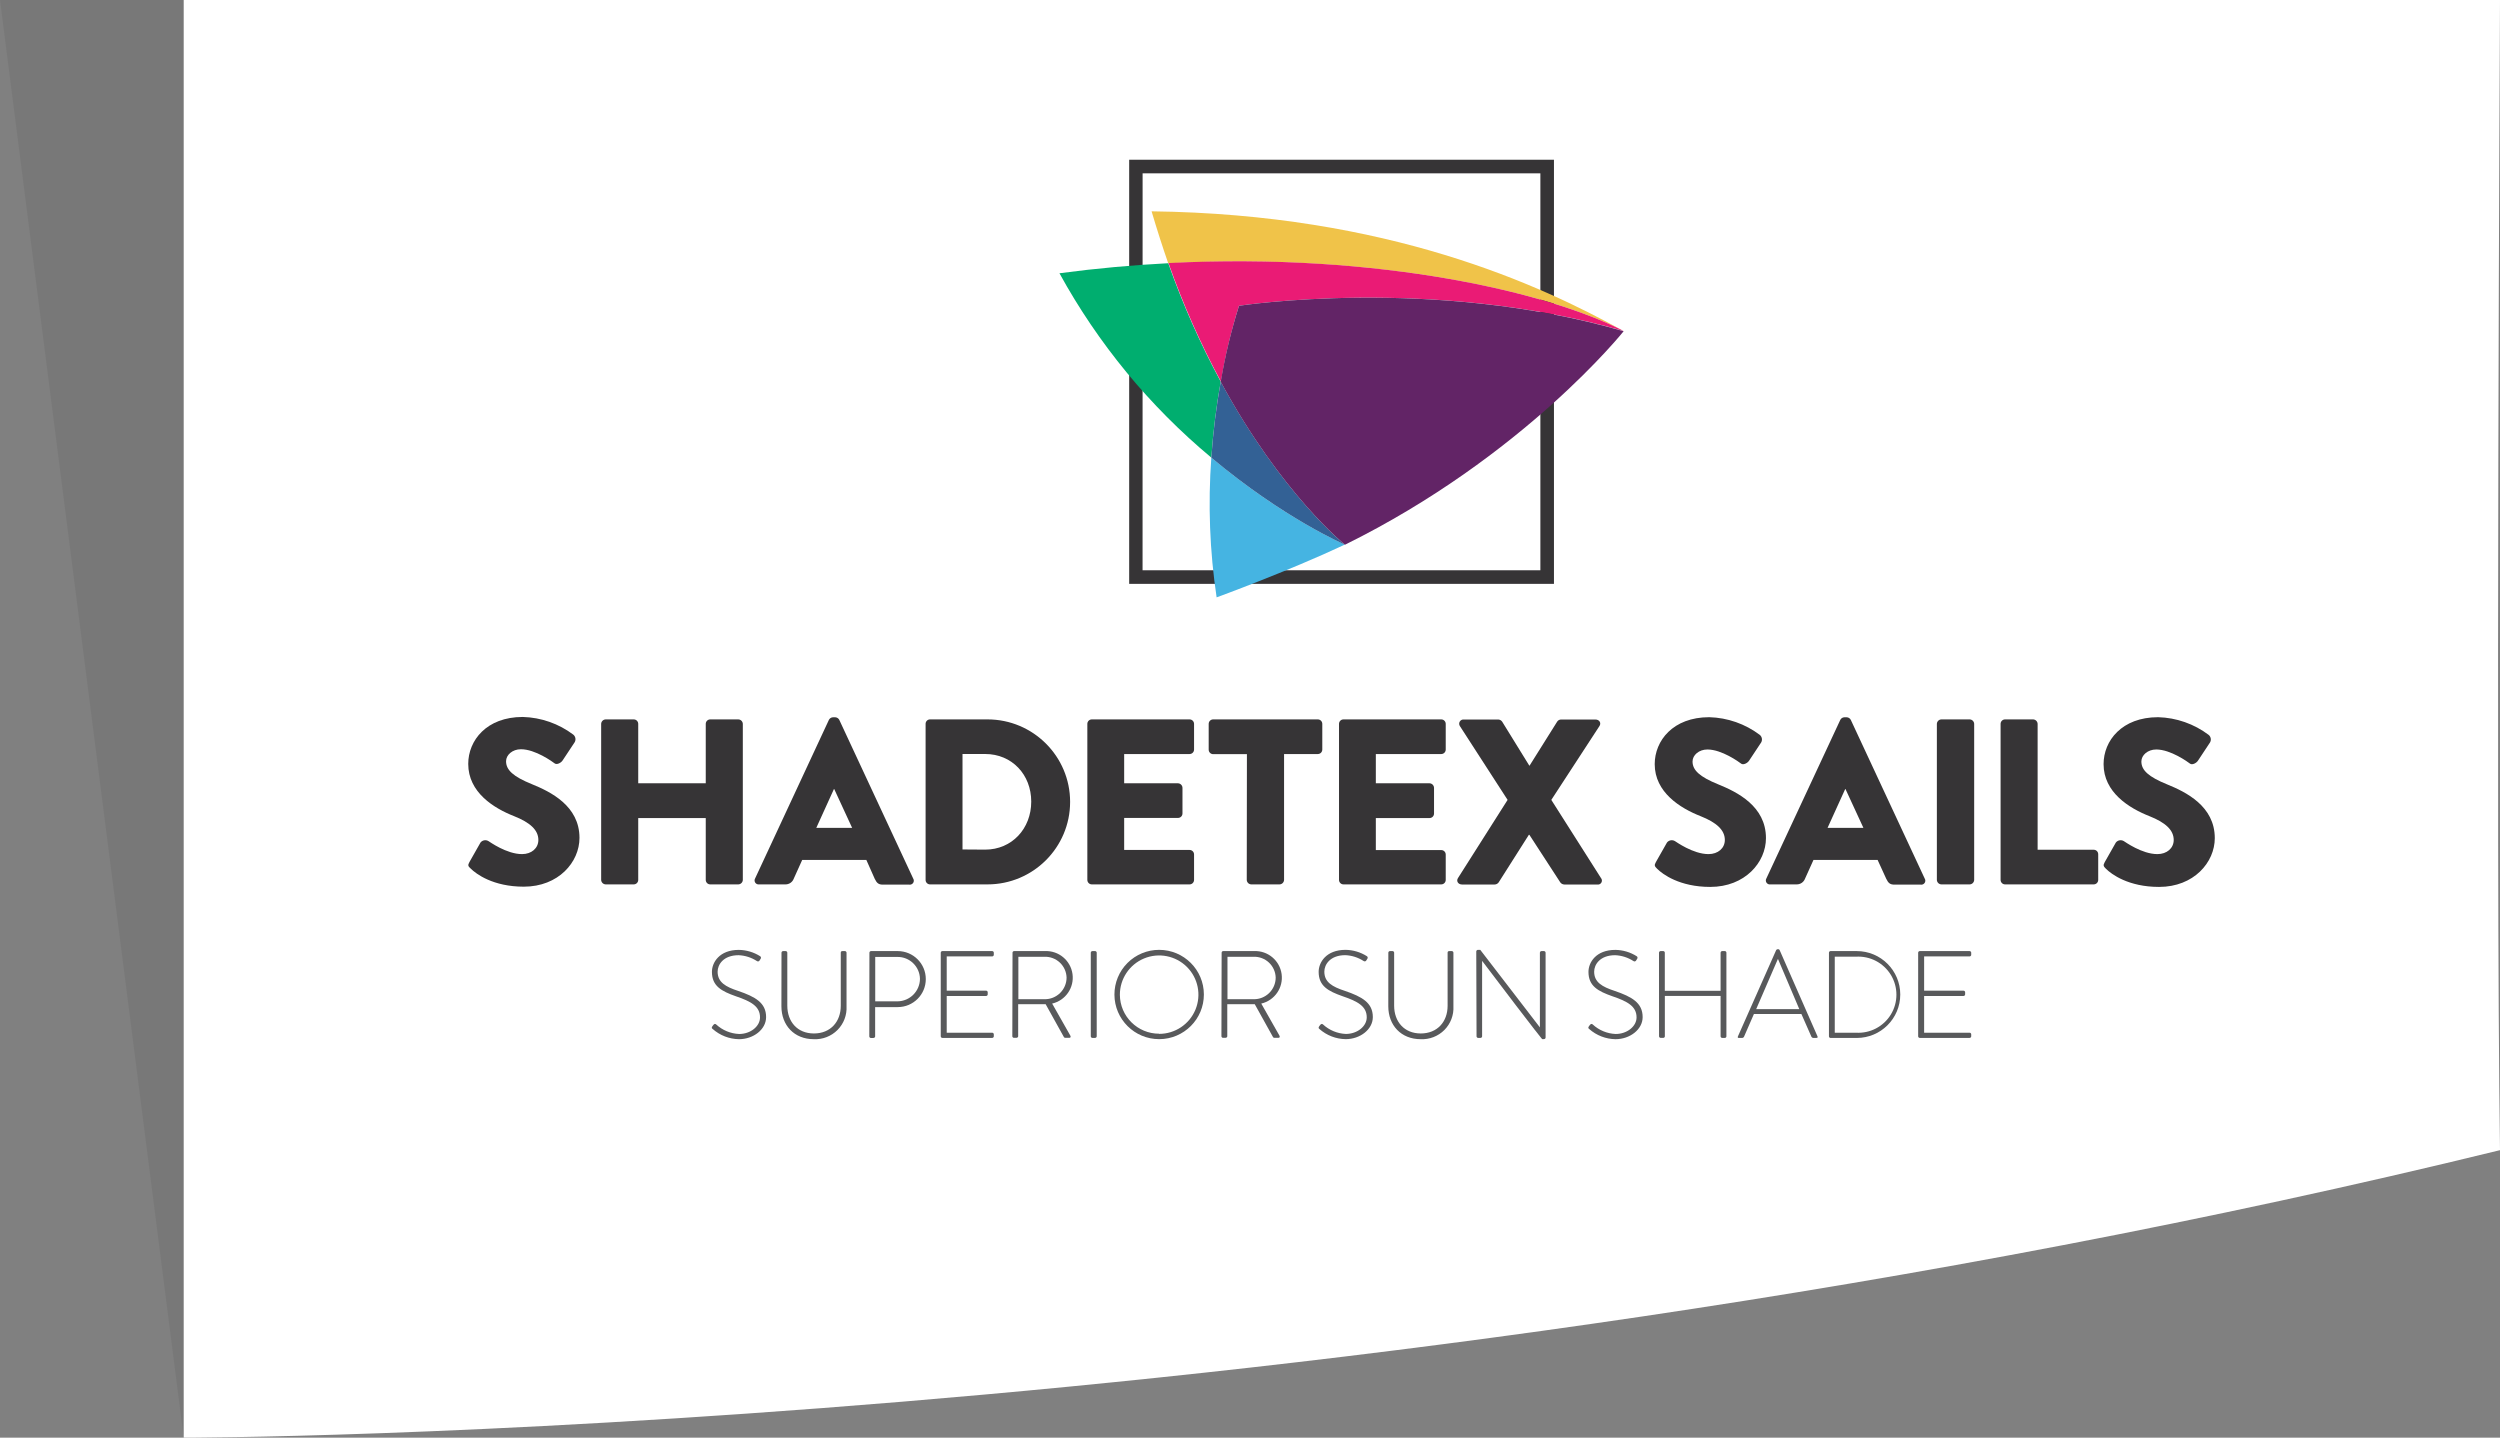 <?xml version="1.0" encoding="UTF-8"?>
<svg width="313px" height="180px" viewBox="0 0 313 180" version="1.1" xmlns="http://www.w3.org/2000/svg" xmlns:xlink="http://www.w3.org/1999/xlink">
    <rect x="0" y="0" width="313" height="180" fill="#808080" stroke="none"/>
    <!-- Generator: Sketch 47.1 (45422) - http://www.bohemiancoding.com/sketch -->
    <title>Shadetext Label</title>
    <desc>Created with Sketch.</desc>
    <defs></defs>
    <g id="Design-Phase-I" stroke="none" stroke-width="1" fill="none" fill-rule="evenodd">
        <g id="Homepage" transform="translate(-27, 0)">
            <g id="Stacked-Group">
                <g id="Header">
                    <g id="Shadetext-Label">
                        <g transform="translate(27, 0)">
                            <path d="M0,0 L281.811,0 L281.811,133.784 C281.811,133.784 218.712,149 151.216,149 C83.72,149 23,180 23,180 L0,0 Z" id="Logo-Tag-Shadow" fill-opacity="0.1" fill="#333333"></path>
                            <path d="M23,0 L313,0 C313,0 312.448,104.789 313,144 C166,180 23,180 23,180 L23,0 Z" id="Logo-Tag" fill="#FFFFFF"></path>
                            <g id="Logos/Shadetex" transform="translate(58, 20)" stroke-width="1">
                                <g id="Shadetex-Sails-logo" transform="translate(0.623, 0)">
                                    <path d="M0.146,87.936 L1.535,85.487 C1.776,85.181 2.208,85.105 2.539,85.311 C2.659,85.371 4.786,86.934 6.738,86.934 C7.922,86.934 8.78,86.198 8.78,85.161 C8.78,83.924 7.747,82.977 5.735,82.181 C3.191,81.179 0,79.205 0,75.639 C0,72.718 2.278,69.763 6.829,69.763 C9.117,69.825 11.329,70.599 13.155,71.977 C13.435,72.207 13.508,72.604 13.331,72.919 L11.826,75.193 C11.62,75.518 11.088,75.784 10.822,75.578 C10.556,75.373 8.399,73.805 6.598,73.805 C5.534,73.805 4.736,74.516 4.736,75.308 C4.736,76.4 5.624,77.226 7.957,78.173 C10.29,79.12 13.928,80.888 13.928,84.9 C13.928,87.941 11.299,91.012 6.954,91.012 C3.111,91.012 0.983,89.419 0.301,88.738 C0,88.467 -0.09,88.352 0.146,87.936 Z" id="Shape" fill="#363436" fill-rule="nonzero"></path>
                                    <path d="M16.642,70.629 C16.653,70.324 16.898,70.079 17.204,70.068 L20.716,70.068 C20.866,70.067 21.01,70.126 21.117,70.231 C21.223,70.336 21.283,70.48 21.283,70.629 L21.283,78.068 L29.737,78.068 L29.737,70.629 C29.737,70.32 29.989,70.068 30.299,70.068 L33.811,70.068 C34.119,70.076 34.368,70.322 34.378,70.629 L34.378,90.165 C34.368,90.471 34.122,90.716 33.816,90.726 L30.304,90.726 C30.154,90.728 30.01,90.669 29.904,90.564 C29.797,90.458 29.737,90.315 29.737,90.165 L29.737,82.421 L21.283,82.421 L21.283,90.165 C21.283,90.475 21.032,90.726 20.721,90.726 L17.209,90.726 C16.901,90.718 16.653,90.472 16.642,90.165 L16.642,70.629 Z" id="Shape" fill="#363436" fill-rule="nonzero"></path>
                                    <path d="M35.919,89.975 L45.156,70.128 C45.253,69.939 45.444,69.815 45.657,69.803 L45.953,69.803 C46.167,69.815 46.357,69.939 46.455,70.128 L55.707,89.99 C55.815,90.156 55.814,90.37 55.706,90.536 C55.597,90.702 55.401,90.788 55.205,90.756 L51.924,90.756 C51.392,90.756 51.156,90.581 50.89,90.02 L49.842,87.661 L41.814,87.661 L40.75,90.02 C40.583,90.458 40.156,90.742 39.687,90.726 L36.42,90.726 C36.229,90.753 36.04,90.668 35.933,90.508 C35.826,90.348 35.82,90.14 35.919,89.975 Z M48.066,83.653 L45.818,78.784 L45.788,78.784 L43.575,83.653 L48.066,83.653 Z" id="Shape" fill="#363436" fill-rule="nonzero"></path>
                                    <path d="M57.262,70.629 C57.259,70.33 57.494,70.082 57.794,70.068 L65.009,70.068 C70.723,70.068 75.355,74.693 75.355,80.397 C75.355,86.102 70.723,90.726 65.009,90.726 L57.794,90.726 C57.494,90.713 57.259,90.465 57.262,90.165 L57.262,70.629 Z M64.723,86.373 C68.064,86.373 70.488,83.748 70.488,80.362 C70.488,76.976 68.064,74.401 64.723,74.401 L61.883,74.401 L61.883,86.353 L64.723,86.373 Z" id="Shape" fill="#363436" fill-rule="nonzero"></path>
                                    <path d="M77.512,70.629 C77.512,70.32 77.764,70.068 78.074,70.068 L90.311,70.068 C90.621,70.068 90.873,70.32 90.873,70.629 L90.873,73.845 C90.873,74.155 90.621,74.406 90.311,74.406 L82.123,74.406 L82.123,78.068 L88.861,78.068 C89.167,78.078 89.413,78.324 89.423,78.629 L89.423,81.845 C89.423,82.155 89.171,82.406 88.861,82.406 L82.123,82.406 L82.123,86.413 L90.311,86.413 C90.621,86.413 90.873,86.664 90.873,86.974 L90.873,90.165 C90.873,90.475 90.621,90.726 90.311,90.726 L78.074,90.726 C77.764,90.726 77.512,90.475 77.512,90.165 L77.512,70.629 Z" id="Shape" fill="#363436" fill-rule="nonzero"></path>
                                    <path d="M97.491,74.421 L93.266,74.421 C92.956,74.421 92.704,74.17 92.704,73.86 L92.704,70.629 C92.704,70.32 92.956,70.068 93.266,70.068 L106.366,70.068 C106.677,70.068 106.928,70.32 106.928,70.629 L106.928,73.845 C106.928,74.155 106.677,74.406 106.366,74.406 L102.142,74.406 L102.142,90.165 C102.131,90.471 101.886,90.716 101.58,90.726 L98.033,90.726 C97.727,90.716 97.481,90.471 97.471,90.165 L97.491,74.421 Z" id="Shape" fill="#363436" fill-rule="nonzero"></path>
                                    <path d="M109.021,70.629 C109.021,70.32 109.272,70.068 109.582,70.068 L121.82,70.068 C122.13,70.068 122.382,70.32 122.382,70.629 L122.382,73.845 C122.382,74.155 122.13,74.406 121.82,74.406 L113.631,74.406 L113.631,78.068 L120.37,78.068 C120.675,78.086 120.914,78.338 120.917,78.644 L120.917,81.86 C120.917,82.17 120.665,82.421 120.355,82.421 L113.631,82.421 L113.631,86.428 L121.82,86.428 C122.13,86.428 122.382,86.679 122.382,86.989 L122.382,90.165 C122.382,90.475 122.13,90.726 121.82,90.726 L109.582,90.726 C109.272,90.726 109.021,90.475 109.021,90.165 L109.021,70.629 Z" id="Shape" fill="#363436" fill-rule="nonzero"></path>
                                    <path d="M130.128,80.147 L124.158,70.91 C124.04,70.738 124.034,70.513 124.142,70.335 C124.25,70.158 124.452,70.059 124.659,70.083 L128.974,70.083 C129.163,70.097 129.336,70.195 129.446,70.349 L132.848,75.859 L132.878,75.859 L136.335,70.349 C136.439,70.189 136.615,70.09 136.806,70.083 L141.121,70.083 C141.623,70.083 141.889,70.524 141.623,70.91 L135.602,80.147 L141.808,89.915 C141.953,90.075 141.979,90.31 141.872,90.498 C141.765,90.686 141.549,90.784 141.337,90.741 L137.228,90.741 C137.029,90.733 136.844,90.635 136.726,90.476 L132.853,84.515 L132.792,84.515 L129.009,90.476 C128.892,90.637 128.707,90.735 128.508,90.741 L124.429,90.741 C123.927,90.741 123.661,90.3 123.927,89.915 L130.128,80.147 Z" id="Shape" fill="#363436" fill-rule="nonzero"></path>
                                    <path d="M148.692,87.936 L150.082,85.487 C150.323,85.181 150.755,85.105 151.085,85.311 C151.206,85.371 153.333,86.934 155.285,86.934 C156.469,86.934 157.327,86.198 157.327,85.161 C157.327,83.924 156.293,82.977 154.281,82.181 C151.738,81.179 148.547,79.2 148.547,75.669 C148.547,72.748 150.825,69.793 155.375,69.793 C157.664,69.855 159.875,70.629 161.702,72.007 C161.981,72.237 162.055,72.634 161.878,72.949 L160.372,75.223 C160.167,75.548 159.635,75.814 159.369,75.608 C159.103,75.403 156.946,73.835 155.144,73.835 C154.081,73.835 153.283,74.547 153.283,75.338 C153.283,76.43 154.171,77.256 156.504,78.203 C158.837,79.15 162.475,80.918 162.475,84.931 C162.475,87.971 159.846,91.042 155.501,91.042 C151.657,91.042 149.53,89.449 148.848,88.768 C148.547,88.467 148.456,88.352 148.692,87.936 Z" id="Shape" fill="#363436" fill-rule="nonzero"></path>
                                    <path d="M162.53,89.975 L171.782,70.128 C171.879,69.938 172.07,69.814 172.283,69.803 L172.595,69.803 C172.808,69.815 172.999,69.939 173.096,70.128 L182.348,89.99 C182.456,90.156 182.455,90.37 182.347,90.536 C182.238,90.702 182.042,90.788 181.846,90.756 L178.565,90.756 C178.033,90.756 177.797,90.581 177.532,90.02 L176.453,87.661 L168.425,87.661 L167.362,90.02 C167.195,90.458 166.767,90.742 166.298,90.726 L163.047,90.726 C162.853,90.76 162.658,90.678 162.546,90.516 C162.435,90.355 162.429,90.143 162.53,89.975 Z M174.677,83.653 L172.429,78.784 L172.399,78.784 L170.186,83.653 L174.677,83.653 Z" id="Shape" fill="#363436" fill-rule="nonzero"></path>
                                    <path d="M183.873,70.629 C183.884,70.324 184.129,70.079 184.435,70.068 L187.983,70.068 C188.288,70.079 188.534,70.324 188.544,70.629 L188.544,90.165 C188.534,90.471 188.288,90.716 187.983,90.726 L184.435,90.726 C184.129,90.716 183.884,90.471 183.873,90.165 L183.873,70.629 Z" id="Shape" fill="#363436" fill-rule="nonzero"></path>
                                    <path d="M191.851,70.629 C191.851,70.32 192.102,70.068 192.413,70.068 L195.925,70.068 C196.231,70.079 196.476,70.324 196.487,70.629 L196.487,86.388 L203.511,86.388 C203.821,86.388 204.073,86.639 204.073,86.949 L204.073,90.165 C204.073,90.475 203.821,90.726 203.511,90.726 L192.413,90.726 C192.102,90.726 191.851,90.475 191.851,90.165 L191.851,70.629 Z" id="Shape" fill="#363436" fill-rule="nonzero"></path>
                                    <path d="M204.891,87.936 L206.281,85.487 C206.521,85.181 206.954,85.105 207.284,85.311 C207.404,85.371 209.532,86.934 211.483,86.934 C212.668,86.934 213.526,86.198 213.526,85.161 C213.526,83.924 212.492,82.977 210.48,82.181 C207.936,81.179 204.745,79.2 204.745,75.669 C204.745,72.748 207.023,69.793 211.574,69.793 C213.862,69.855 216.074,70.629 217.901,72.007 C218.18,72.237 218.254,72.634 218.076,72.949 L216.571,75.223 C216.365,75.548 215.833,75.814 215.568,75.608 C215.302,75.403 213.144,73.835 211.338,73.835 C210.274,73.835 209.477,74.547 209.477,75.338 C209.477,76.43 210.365,77.256 212.698,78.203 C215.031,79.15 218.668,80.918 218.668,84.931 C218.668,87.971 216.039,91.042 211.694,91.042 C207.851,91.042 205.724,89.449 205.041,88.768 C204.74,88.467 204.655,88.352 204.891,87.936 Z" id="Shape" fill="#363436" fill-rule="nonzero"></path>
                                    <path d="M30.555,108.504 L30.696,108.318 C30.806,108.193 30.911,108.148 31.037,108.258 C31.824,108.986 32.845,109.411 33.917,109.455 C35.332,109.455 36.531,108.509 36.531,107.377 C36.531,105.994 35.397,105.373 33.52,104.737 C31.714,104.101 30.51,103.464 30.51,101.676 C30.51,100.509 31.443,98.926 33.872,98.926 C34.819,98.937 35.745,99.211 36.546,99.718 C36.6,99.75 36.638,99.805 36.65,99.867 C36.661,99.929 36.645,99.993 36.606,100.043 C36.559,100.106 36.517,100.173 36.481,100.244 C36.451,100.305 36.395,100.349 36.329,100.365 C36.263,100.38 36.193,100.365 36.139,100.324 C35.456,99.88 34.666,99.627 33.852,99.592 C31.94,99.592 31.223,100.775 31.223,101.656 C31.223,102.979 32.226,103.55 33.806,104.066 C35.939,104.797 37.293,105.543 37.293,107.342 C37.293,108.894 35.693,110.107 33.902,110.107 C32.685,110.09 31.515,109.636 30.605,108.829 C30.51,108.754 30.43,108.699 30.555,108.504 Z" id="Shape" fill="#58595B" fill-rule="nonzero"></path>
                                    <path d="M39.22,99.277 C39.223,99.167 39.311,99.079 39.421,99.076 L39.747,99.076 C39.857,99.079 39.945,99.167 39.948,99.277 L39.948,105.909 C39.948,107.913 41.207,109.39 43.279,109.39 C45.351,109.39 46.641,107.928 46.641,105.924 L46.641,99.277 C46.641,99.152 46.701,99.076 46.856,99.076 L47.162,99.076 C47.272,99.079 47.361,99.167 47.363,99.277 L47.363,105.989 C47.422,107.093 47.011,108.17 46.231,108.955 C45.451,109.739 44.375,110.158 43.269,110.107 C40.811,110.107 39.21,108.368 39.21,105.989 L39.22,99.277 Z" id="Shape" fill="#58595B" fill-rule="nonzero"></path>
                                    <path d="M50.228,99.277 C50.231,99.167 50.319,99.079 50.429,99.076 L53.775,99.076 C55.715,99.076 57.287,100.646 57.287,102.583 C57.287,104.519 55.715,106.089 53.775,106.089 L50.945,106.089 L50.945,109.756 C50.945,109.866 50.85,109.956 50.695,109.956 L50.414,109.956 C50.304,109.954 50.216,109.866 50.213,109.756 L50.228,99.277 Z M53.74,105.368 C55.295,105.354 56.549,104.095 56.555,102.543 C56.525,101.01 55.261,99.788 53.725,99.808 L50.956,99.808 L50.956,105.368 L53.74,105.368 Z" id="Shape" fill="#58595B" fill-rule="nonzero"></path>
                                    <path d="M59.159,99.277 C59.161,99.167 59.25,99.079 59.359,99.076 L65.601,99.076 C65.711,99.079 65.799,99.167 65.802,99.277 L65.802,99.542 C65.799,99.652 65.711,99.74 65.601,99.743 L59.906,99.743 L59.906,104.031 L64.838,104.031 C64.948,104.033 65.036,104.121 65.039,104.231 L65.039,104.496 C65.036,104.606 64.948,104.694 64.838,104.697 L59.906,104.697 L59.906,109.295 L65.601,109.295 C65.711,109.298 65.799,109.386 65.802,109.496 L65.802,109.746 C65.799,109.856 65.711,109.944 65.601,109.946 L59.359,109.946 C59.25,109.944 59.161,109.856 59.159,109.746 L59.159,99.277 Z" id="Shape" fill="#58595B" fill-rule="nonzero"></path>
                                    <path d="M68.145,99.277 C68.143,99.223 68.164,99.171 68.202,99.134 C68.24,99.096 68.292,99.075 68.345,99.076 L72.204,99.076 C73.925,99.001 75.421,100.247 75.655,101.952 C75.889,103.656 74.785,105.258 73.107,105.648 L75.38,109.656 C75.46,109.781 75.425,109.936 75.269,109.936 L74.768,109.936 C74.673,109.941 74.586,109.884 74.552,109.796 L72.294,105.729 C72.093,105.729 71.923,105.729 71.717,105.729 L68.852,105.729 L68.852,109.736 C68.852,109.846 68.757,109.936 68.601,109.936 L68.32,109.936 C68.211,109.934 68.122,109.846 68.12,109.736 L68.145,99.277 Z M72.159,105.102 C72.884,105.112 73.583,104.831 74.101,104.323 C74.618,103.815 74.91,103.122 74.913,102.398 C74.895,101.684 74.592,101.007 74.072,100.517 C73.552,100.027 72.858,99.765 72.144,99.788 L68.877,99.788 L68.877,105.102 L72.159,105.102 Z" id="Shape" fill="#58595B" fill-rule="nonzero"></path>
                                    <path d="M77.943,99.277 C77.946,99.167 78.034,99.079 78.144,99.076 L78.485,99.076 C78.595,99.079 78.683,99.167 78.686,99.277 L78.686,109.746 C78.681,109.86 78.585,109.949 78.47,109.946 L78.144,109.946 C78.034,109.944 77.946,109.856 77.943,109.746 L77.943,99.277 Z" id="Shape" fill="#58595B" fill-rule="nonzero"></path>
                                    <path d="M86.503,98.921 C89.593,98.921 92.099,101.42 92.102,104.505 C92.106,107.59 89.606,110.094 86.516,110.102 C83.427,110.109 80.915,107.616 80.904,104.531 C80.897,103.045 81.484,101.617 82.535,100.564 C83.586,99.511 85.014,98.92 86.503,98.921 L86.503,98.921 Z M86.503,109.44 C88.493,109.44 90.287,108.243 91.047,106.407 C91.807,104.57 91.384,102.458 89.974,101.055 C88.565,99.652 86.448,99.236 84.611,100 C82.774,100.765 81.58,102.56 81.586,104.546 C81.6,107.246 83.799,109.426 86.503,109.42 L86.503,109.44 Z" id="Shape" fill="#58595B" fill-rule="nonzero"></path>
                                    <path d="M94.325,99.277 C94.324,99.223 94.344,99.171 94.382,99.134 C94.42,99.096 94.472,99.075 94.526,99.076 L98.384,99.076 C100.105,99.001 101.601,100.247 101.835,101.952 C102.069,103.656 100.965,105.258 99.287,105.648 L101.56,109.656 C101.64,109.781 101.605,109.936 101.449,109.936 L100.948,109.936 C100.853,109.941 100.766,109.884 100.732,109.796 L98.474,105.729 C98.274,105.729 98.103,105.729 97.897,105.729 L95.032,105.729 L95.032,109.736 C95.032,109.846 94.937,109.936 94.781,109.936 L94.501,109.936 C94.391,109.934 94.302,109.846 94.3,109.736 L94.325,99.277 Z M98.339,105.102 C99.064,105.112 99.764,104.831 100.281,104.323 C100.798,103.815 101.091,103.122 101.093,102.398 C101.075,101.684 100.772,101.007 100.252,100.517 C99.732,100.027 99.038,99.765 98.324,99.788 L95.057,99.788 L95.057,105.102 L98.339,105.102 Z" id="Shape" fill="#58595B" fill-rule="nonzero"></path>
                                    <path d="M106.532,108.504 L106.672,108.318 C106.783,108.193 106.888,108.148 107.014,108.258 C107.797,108.981 108.812,109.404 109.878,109.45 C111.293,109.45 112.493,108.504 112.493,107.372 C112.493,105.989 111.359,105.368 109.482,104.732 C107.676,104.096 106.472,103.459 106.472,101.671 C106.472,100.504 107.405,98.921 109.833,98.921 C110.781,98.932 111.707,99.206 112.508,99.713 C112.562,99.745 112.6,99.799 112.611,99.862 C112.623,99.924 112.607,99.988 112.568,100.038 C112.52,100.101 112.478,100.168 112.442,100.239 C112.413,100.3 112.357,100.344 112.291,100.36 C112.225,100.375 112.155,100.36 112.101,100.319 C111.418,99.875 110.628,99.622 109.813,99.587 C107.902,99.587 107.184,100.77 107.184,101.651 C107.184,102.974 108.188,103.545 109.768,104.061 C111.9,104.792 113.255,105.538 113.255,107.337 C113.255,108.889 111.655,110.102 109.863,110.102 C108.647,110.086 107.477,109.635 106.567,108.829 C106.487,108.754 106.407,108.699 106.532,108.504 Z" id="Shape" fill="#58595B" fill-rule="nonzero"></path>
                                    <path d="M115.197,99.277 C115.199,99.167 115.288,99.079 115.398,99.076 L115.724,99.076 C115.833,99.079 115.922,99.167 115.924,99.277 L115.924,105.909 C115.924,107.913 117.184,109.39 119.256,109.39 C121.328,109.39 122.617,107.928 122.617,105.924 L122.617,99.277 C122.617,99.152 122.678,99.076 122.833,99.076 L123.144,99.076 C123.254,99.079 123.342,99.167 123.345,99.277 L123.345,105.989 C123.404,107.093 122.993,108.17 122.213,108.955 C121.433,109.739 120.357,110.158 119.251,110.107 C116.792,110.107 115.192,108.368 115.192,105.989 L115.197,99.277 Z" id="Shape" fill="#58595B" fill-rule="nonzero"></path>
                                    <path d="M126.205,99.122 C126.209,99.063 126.236,99.009 126.28,98.972 C126.325,98.934 126.382,98.916 126.441,98.921 L126.706,98.921 L134.172,108.629 L134.172,108.629 L134.172,99.277 C134.175,99.167 134.263,99.079 134.373,99.076 L134.684,99.076 C134.794,99.079 134.882,99.167 134.885,99.277 L134.885,109.901 C134.885,110.042 134.759,110.102 134.634,110.102 L134.463,110.102 C134.463,110.102 134.323,110.057 126.937,100.299 L126.937,100.299 L126.937,109.746 C126.935,109.856 126.846,109.944 126.737,109.946 L126.441,109.946 C126.331,109.944 126.243,109.856 126.24,109.746 L126.205,99.122 Z" id="Shape" fill="#58595B" fill-rule="nonzero"></path>
                                    <path d="M140.298,108.504 L140.439,108.318 C140.549,108.193 140.655,108.148 140.78,108.258 C141.567,108.986 142.588,109.411 143.66,109.455 C145.075,109.455 146.274,108.509 146.274,107.377 C146.274,105.994 145.14,105.373 143.263,104.737 C141.457,104.101 140.253,103.464 140.253,101.676 C140.253,100.509 141.186,98.926 143.615,98.926 C144.562,98.937 145.488,99.211 146.289,99.718 C146.343,99.75 146.381,99.805 146.393,99.867 C146.404,99.929 146.388,99.993 146.349,100.043 C146.302,100.106 146.26,100.173 146.224,100.244 C146.194,100.305 146.138,100.349 146.072,100.365 C146.006,100.38 145.936,100.365 145.883,100.324 C145.199,99.88 144.409,99.627 143.595,99.592 C141.683,99.592 140.966,100.775 140.966,101.656 C140.966,102.979 141.969,103.55 143.549,104.066 C145.682,104.797 147.036,105.543 147.036,107.342 C147.036,108.894 145.436,110.107 143.645,110.107 C142.429,110.091 141.259,109.64 140.348,108.834 C140.253,108.754 140.173,108.699 140.298,108.504 Z" id="Shape" fill="#58595B" fill-rule="nonzero"></path>
                                    <path d="M149.084,99.277 C149.086,99.167 149.175,99.079 149.284,99.076 L149.61,99.076 C149.664,99.075 149.716,99.096 149.754,99.134 C149.792,99.171 149.812,99.223 149.811,99.277 L149.811,104.046 L156.795,104.046 L156.795,99.277 C156.798,99.167 156.886,99.079 156.996,99.076 L157.322,99.076 C157.376,99.075 157.427,99.096 157.465,99.134 C157.503,99.171 157.524,99.223 157.523,99.277 L157.523,109.746 C157.524,109.8 157.503,109.851 157.465,109.889 C157.427,109.927 157.376,109.948 157.322,109.946 L156.996,109.946 C156.886,109.944 156.798,109.856 156.795,109.746 L156.795,104.692 L149.816,104.692 L149.816,109.741 C149.817,109.795 149.797,109.846 149.759,109.884 C149.721,109.922 149.669,109.943 149.615,109.941 L149.289,109.941 C149.18,109.939 149.091,109.851 149.089,109.741 L149.084,99.277 Z" id="Shape" fill="#58595B" fill-rule="nonzero"></path>
                                    <path d="M158.963,109.761 L163.754,98.951 C163.792,98.884 163.863,98.842 163.94,98.841 L163.985,98.841 C164.068,98.832 164.148,98.876 164.186,98.951 L168.932,109.761 C168.962,109.856 168.962,109.946 168.791,109.946 L168.385,109.946 C168.293,109.943 168.21,109.889 168.169,109.806 L166.91,106.951 L160.969,106.951 L159.725,109.806 C159.685,109.889 159.602,109.943 159.509,109.946 L159.048,109.946 C158.963,109.946 158.912,109.886 158.963,109.761 Z M166.649,106.345 L163.99,100.083 L163.96,100.083 L161.25,106.345 L166.649,106.345 Z" id="Shape" fill="#58595B" fill-rule="nonzero"></path>
                                    <path d="M170.362,99.277 C170.364,99.173 170.444,99.087 170.547,99.076 L173.844,99.076 C176.852,99.076 179.29,101.511 179.29,104.514 C179.29,107.517 176.852,109.951 173.844,109.951 L170.547,109.951 C170.444,109.941 170.364,109.855 170.362,109.751 L170.362,99.277 Z M173.723,109.295 C175.5,109.41 177.194,108.529 178.117,107.01 C179.04,105.49 179.04,103.583 178.117,102.063 C177.194,100.544 175.5,99.663 173.723,99.778 L171.089,99.778 L171.089,109.295 L173.723,109.295 Z" id="Shape" fill="#58595B" fill-rule="nonzero"></path>
                                    <path d="M181.53,99.277 C181.533,99.167 181.621,99.079 181.731,99.076 L187.973,99.076 C188.082,99.079 188.171,99.167 188.173,99.277 L188.173,99.542 C188.171,99.652 188.082,99.74 187.973,99.743 L182.278,99.743 L182.278,104.031 L187.21,104.031 C187.32,104.033 187.408,104.121 187.411,104.231 L187.411,104.496 C187.408,104.606 187.32,104.694 187.21,104.697 L182.278,104.697 L182.278,109.295 L187.973,109.295 C188.082,109.298 188.171,109.386 188.173,109.496 L188.173,109.746 C188.171,109.856 188.082,109.944 187.973,109.946 L181.731,109.946 C181.621,109.944 181.533,109.856 181.53,109.746 L181.53,99.277 Z" id="Shape" fill="#58595B" fill-rule="nonzero"></path>
                                    <path d="M135.933,53.097 L82.75,53.097 L82.75,0 L135.933,0 L135.933,53.097 Z M84.426,51.399 L134.232,51.399 L134.232,1.698 L84.431,1.698 L84.426,51.399 Z" id="Shape" fill="#363436" fill-rule="nonzero"></path>
                                    <path d="M109.753,48.183 C109.753,48.183 102.057,44.877 93.035,37.288 C92.609,43.129 92.831,48.999 93.698,54.79 C93.698,54.79 102.608,51.544 109.753,48.183 Z" id="Shape" fill="#45B4E2" fill-rule="nonzero"></path>
                                    <path d="M144.643,21.444 C134.182,15.644 115.101,6.828 85.555,6.457 C86.224,8.721 86.919,10.892 87.642,12.969 C114.133,11.571 135.421,16.661 144.643,21.444 Z" id="Shape" fill="#F0C349" fill-rule="nonzero"></path>
                                    <path d="M87.642,12.954 C83.237,13.184 78.681,13.59 74.02,14.211 C78.856,23.025 85.306,30.855 93.035,37.293 C93.257,34.102 93.649,30.925 94.21,27.776 C91.639,23.013 89.443,18.057 87.642,12.954 L87.642,12.954 Z" id="Shape" fill="#00AE6F" fill-rule="nonzero"></path>
                                    <path d="M94.21,27.781 C93.649,30.93 93.257,34.107 93.035,37.298 C102.067,44.882 109.753,48.193 109.753,48.193 C109.753,48.193 101.821,41.842 94.21,27.781 Z" id="Shape" fill="#336195" fill-rule="nonzero"></path>
                                    <path d="M96.502,18.283 C96.502,18.283 120.741,14.532 144.668,21.449 L144.668,21.449 C135.447,16.666 114.158,11.576 87.667,12.934 C89.467,18.04 91.663,22.999 94.235,27.766 C94.769,24.556 95.527,21.388 96.502,18.283 L96.502,18.283 Z" id="Shape" fill="#EA1B75" fill-rule="nonzero"></path>
                                    <path d="M96.502,18.283 C95.517,21.399 94.751,24.579 94.21,27.801 C101.821,41.857 109.763,48.203 109.763,48.203 C132.155,37.148 144.658,21.469 144.658,21.469 C120.741,14.527 96.502,18.283 96.502,18.283 Z" id="Shape" fill="#622466" fill-rule="nonzero"></path>
                                </g>
                            </g>
                        </g>
                    </g>
                </g>
            </g>
        </g>
    </g>
</svg>